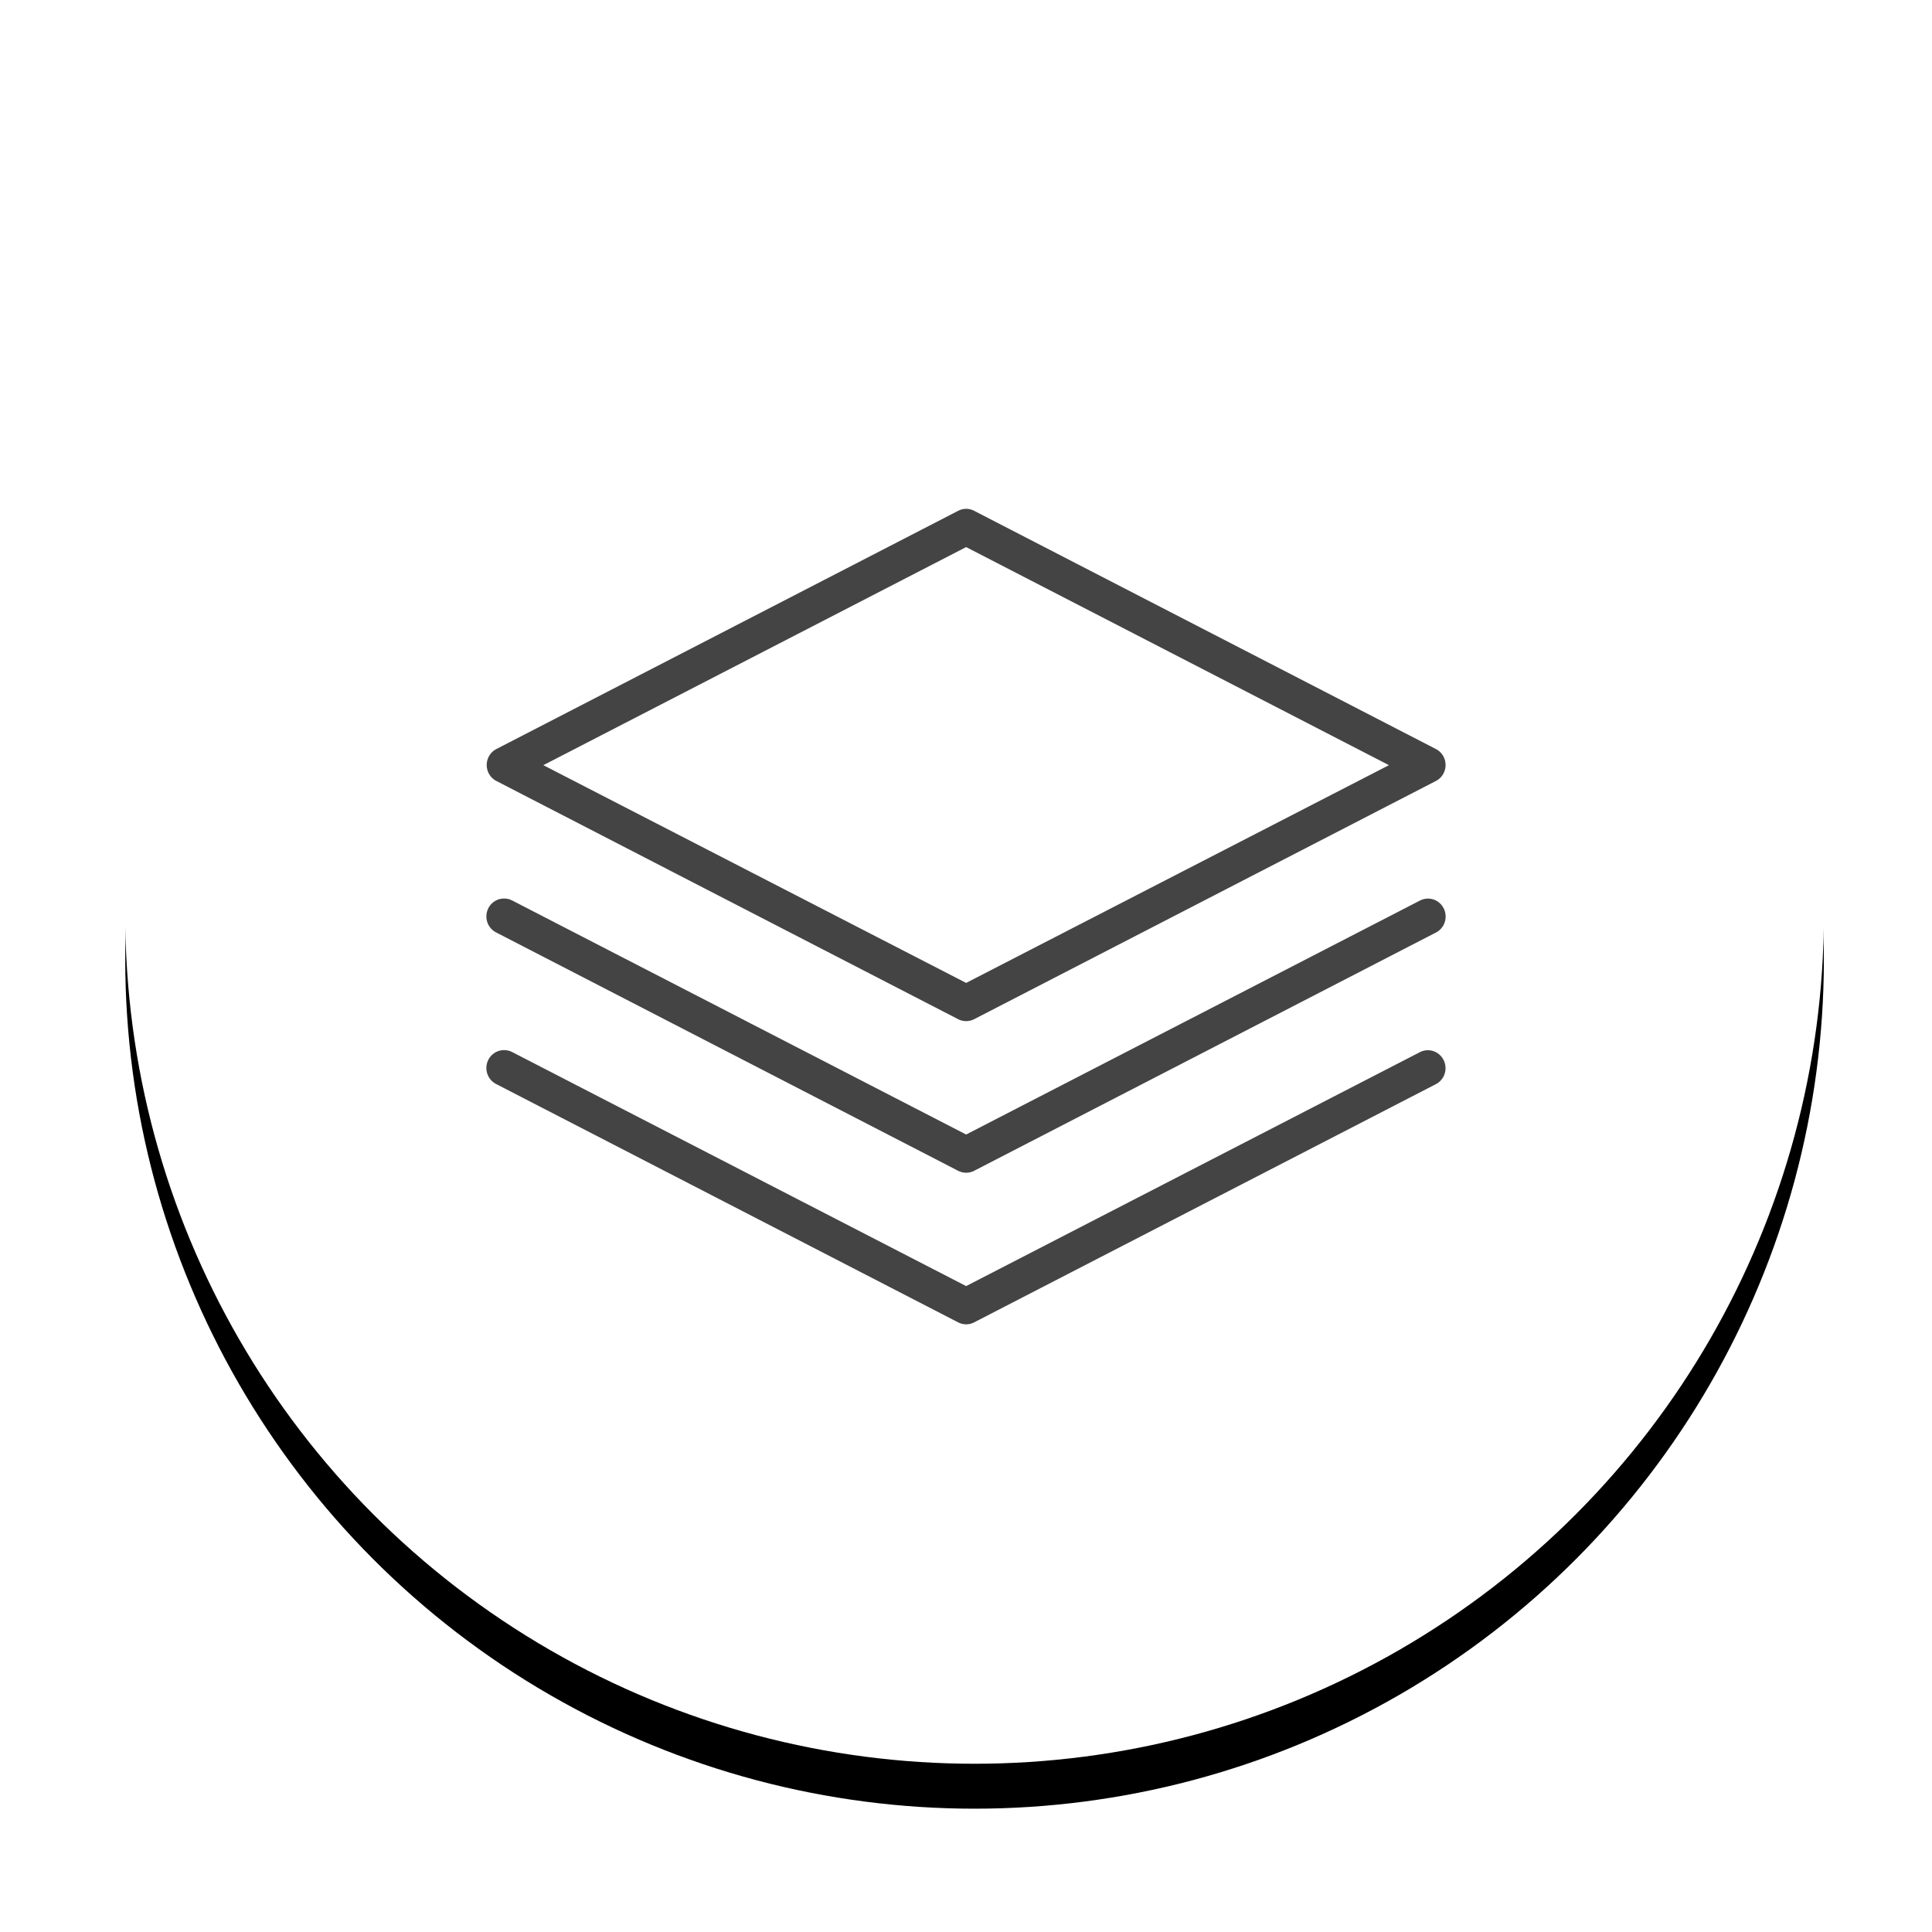 <?xml version="1.0" encoding="UTF-8"?>
<svg width="86px" height="86px" viewBox="0 0 86 86" version="1.1" xmlns="http://www.w3.org/2000/svg" xmlns:xlink="http://www.w3.org/1999/xlink">
    <!-- Generator: Sketch 57.1 (83088) - https://sketch.com -->
    <title>icon-2 </title>
    <desc>Created with Sketch.</desc>
    <defs>
        <circle id="path-1" cx="37.806" cy="37.806" r="37.806"></circle>
        <filter x="-11.2%" y="-8.6%" width="122.5%" height="122.5%" filterUnits="objectBoundingBox" id="filter-2">
            <feOffset dx="0" dy="2" in="SourceAlpha" result="shadowOffsetOuter1"></feOffset>
            <feGaussianBlur stdDeviation="2.5" in="shadowOffsetOuter1" result="shadowBlurOuter1"></feGaussianBlur>
            <feColorMatrix values="0 0 0 0 0.984   0 0 0 0 0.851   0 0 0 0 0  0 0 0 0.141 0" type="matrix" in="shadowBlurOuter1"></feColorMatrix>
        </filter>
    </defs>
    <g id="Page-1" stroke="none" stroke-width="1" fill="none" fill-rule="evenodd">
        <g id="The-A-Z-Guide-On-Chatbots-For-Business-Copy" transform="translate(-1000, -793)">
            <g id="3-points" transform="translate(684, 726.299)">
                <g id="Group-29" transform="translate(320.687, 68)">
                    <g id="Group-5" transform="translate(0, 0.267)">
                        <g id="Group-7" transform="translate(0.713, 0.66)">
                            <g id="icon-2-" transform="translate(0.175, 0.673)">
                                <g id="Oval-Copy-6">
                                    <use fill="black" fill-opacity="1" filter="url(#filter-2)" xlink:href="#path-1"></use>
                                    <use fill="#FFFFFF" fill-rule="evenodd" xlink:href="#path-1"></use>
                                </g>
                                <g id="icon-11" transform="translate(15.425, 19.101)" fill="#444444" fill-rule="nonzero" stroke="#FFFFFF" stroke-width="1.3">
                                    <g id="Group">
                                        <path d="M21.827,0.011 C21.66,0.033 21.499,0.084 21.349,0.162 L0.796,10.765 C0.317,11.012 0.015,11.51 0.015,12.053 C0.015,12.596 0.317,13.094 0.796,13.341 L21.349,23.944 C21.762,24.158 22.251,24.158 22.664,23.944 L43.217,13.341 C43.696,13.094 43.998,12.596 43.998,12.053 C43.998,11.51 43.696,11.012 43.217,10.765 L22.664,0.162 C22.406,0.027 22.115,-0.025 21.827,0.011 Z M22.006,3.084 L39.408,12.06 L22.006,21.022 L4.605,12.06 L22.006,3.084 Z M1.424,17.347 C0.76,17.352 0.186,17.816 0.037,18.468 C-0.112,19.12 0.202,19.791 0.796,20.088 L21.349,30.692 C21.762,30.906 22.251,30.906 22.664,30.692 L43.217,20.088 C43.675,19.853 43.973,19.388 43.998,18.87 C44.024,18.352 43.772,17.86 43.34,17.579 C42.907,17.299 42.359,17.274 41.902,17.513 L22.006,27.77 L2.111,17.513 C1.899,17.401 1.663,17.344 1.424,17.347 Z M1.424,24.095 C0.76,24.099 0.186,24.563 0.037,25.215 C-0.112,25.868 0.202,26.538 0.796,26.836 L21.349,37.439 C21.762,37.654 22.251,37.654 22.664,37.439 L43.217,26.836 C43.673,26.599 43.969,26.135 43.994,25.618 C44.019,25.101 43.768,24.61 43.337,24.33 C42.905,24.05 42.358,24.023 41.902,24.26 L22.006,34.517 L2.111,24.26 C1.899,24.148 1.663,24.091 1.424,24.095 Z" id="Shape"></path>
                                    </g>
                                </g>
                            </g>
                        </g>
                    </g>
                </g>
            </g>
        </g>
    </g>
</svg>